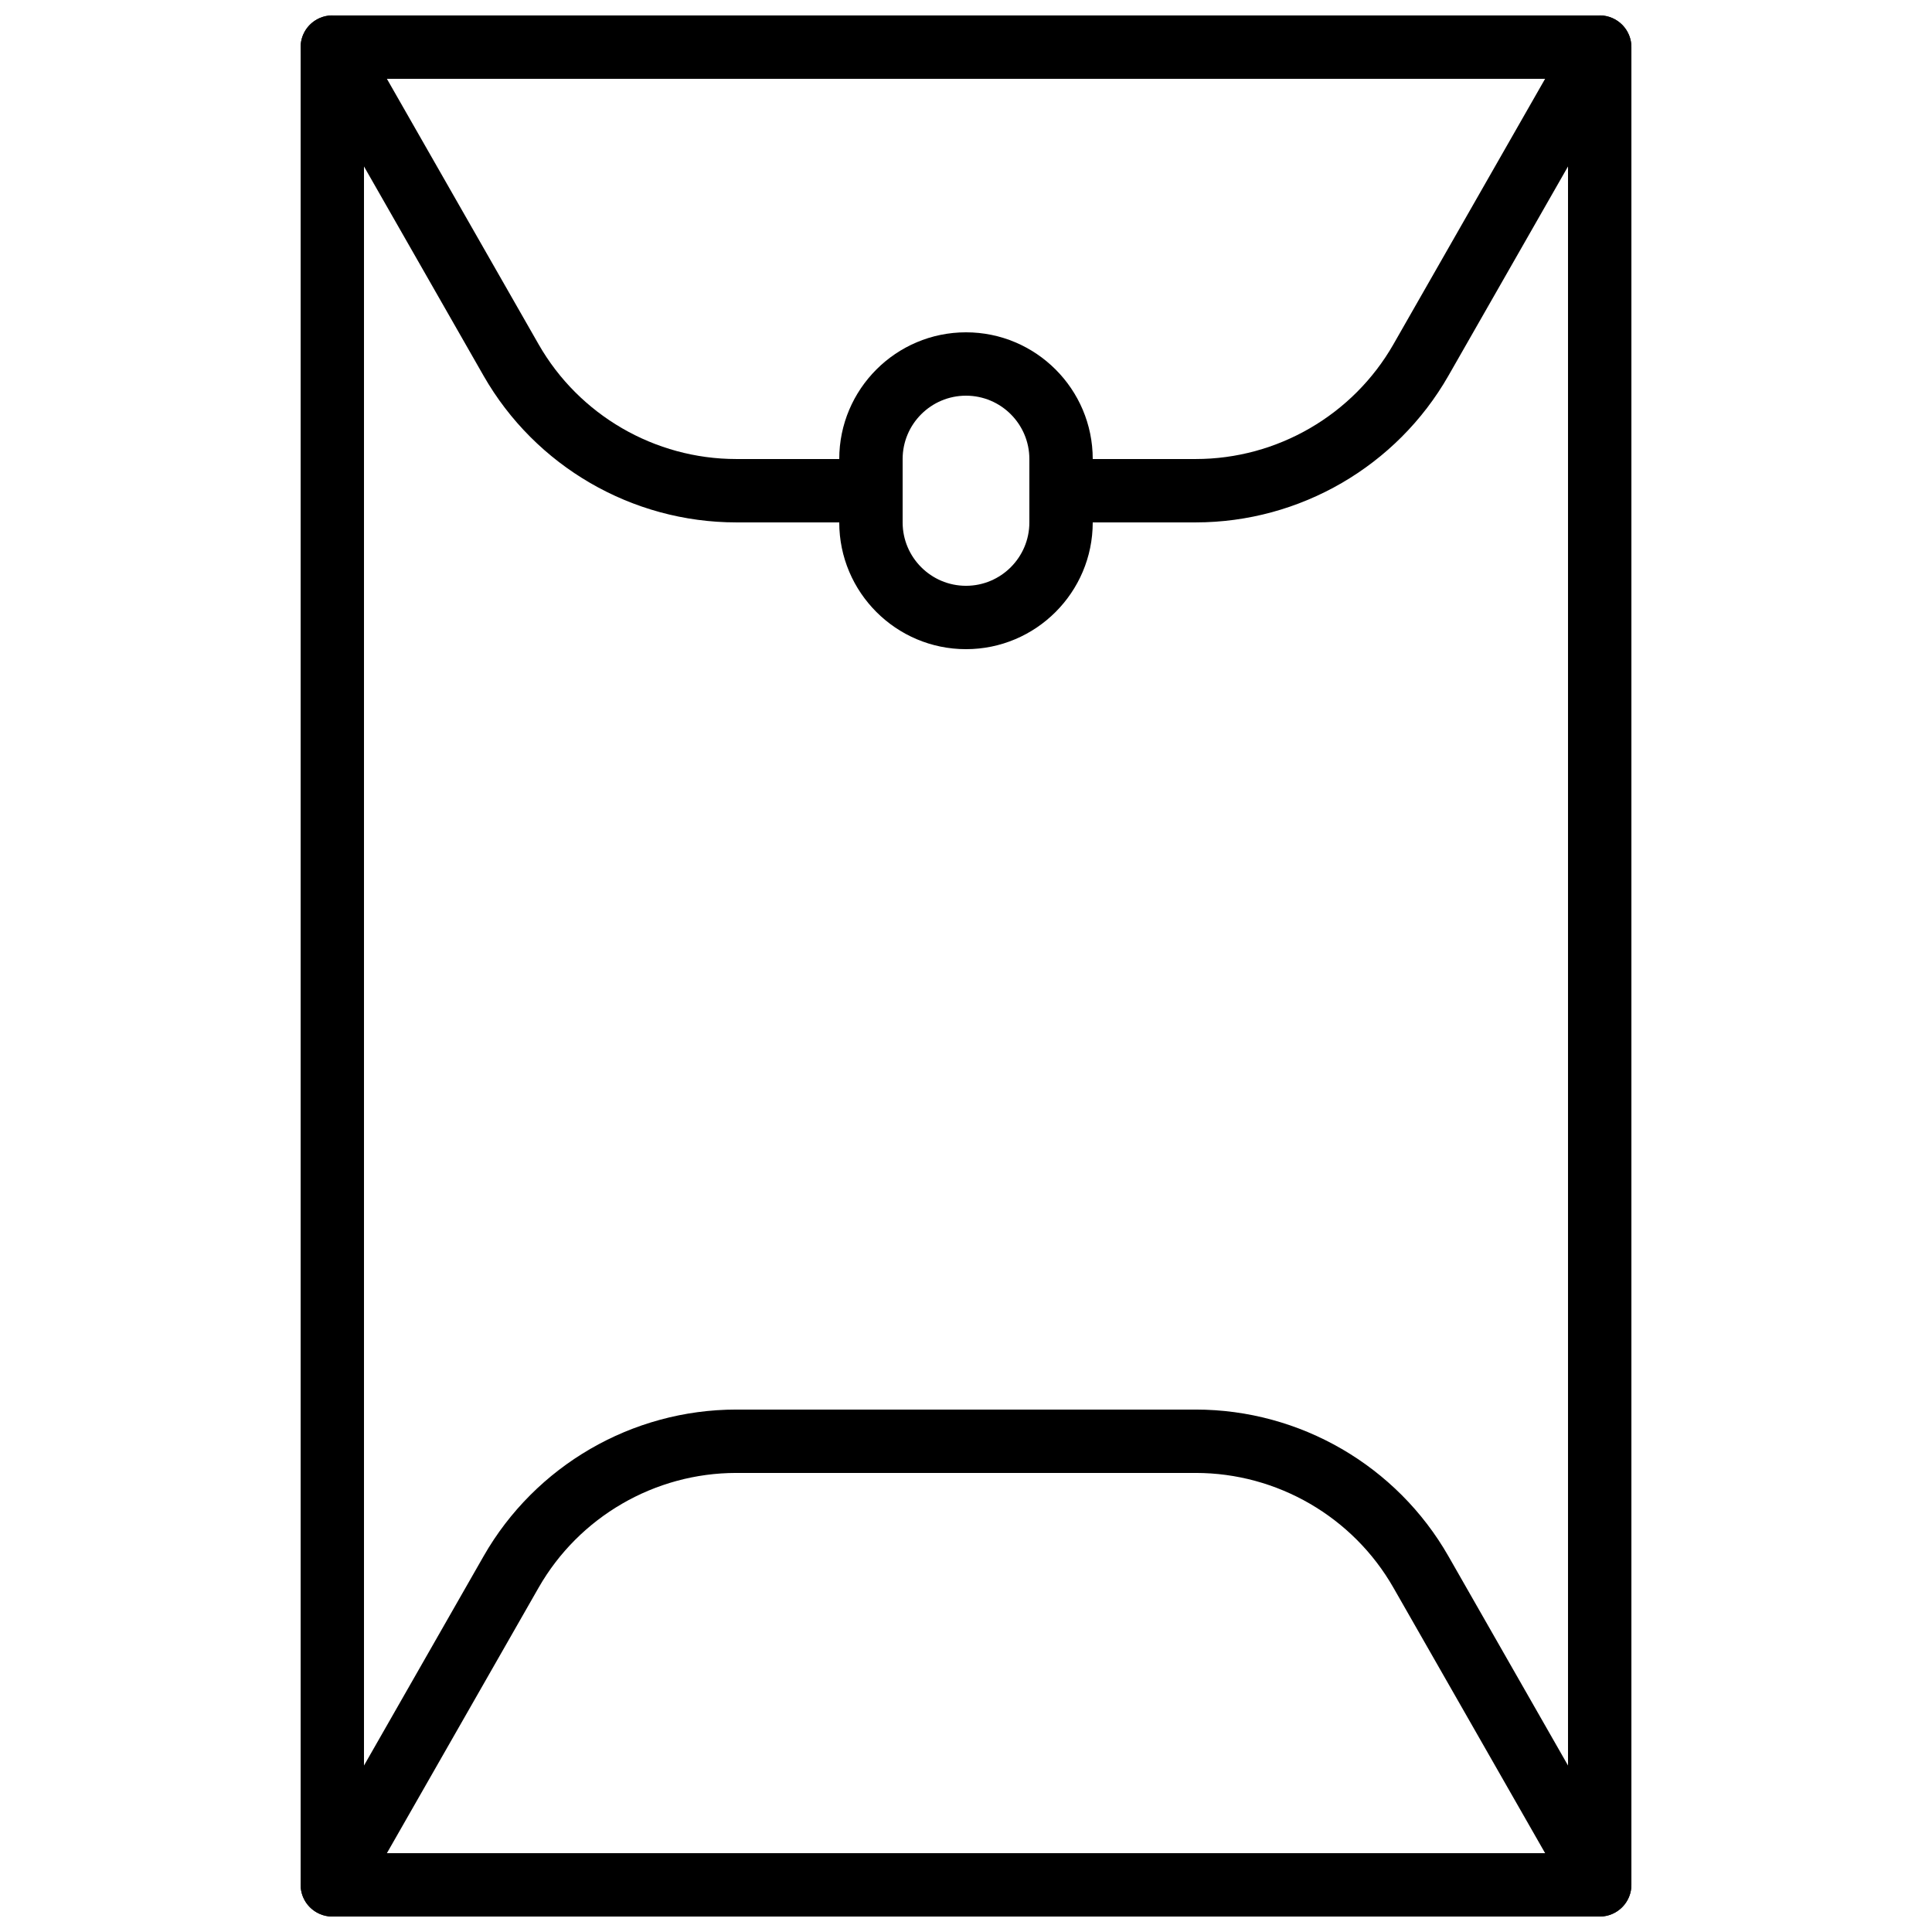 <?xml version="1.0" encoding="UTF-8"?>
<!-- Uploaded to: SVG Repo, www.svgrepo.com, Generator: SVG Repo Mixer Tools -->
<svg width="800px" height="800px" version="1.1" viewBox="144 144 512 512" xmlns="http://www.w3.org/2000/svg">
 <defs>
  <clipPath id="d">
   <path d="m223 148.09h354v503.81h-354z"/>
  </clipPath>
  <clipPath id="c">
   <path d="m223 517h354v134.9h-354z"/>
  </clipPath>
  <clipPath id="b">
   <path d="m416 148.09h161v134.91h-161z"/>
  </clipPath>
  <clipPath id="a">
   <path d="m223 148.09h161v134.91h-161z"/>
  </clipPath>
 </defs>
 <g clip-path="url(#d)">
  <path d="m240.46 635.11h319.08v-470.22h-319.08zm327.48 16.793h-335.87c-4.637 0-8.398-3.754-8.398-8.395v-487.02c0-4.644 3.762-8.398 8.398-8.398h335.87c4.637 0 8.398 3.754 8.398 8.398v487.02c0 4.641-3.762 8.395-8.398 8.395z" fill-rule="evenodd"/>
 </g>
 <g clip-path="url(#c)">
  <path d="m567.95 651.9c-2.914 0-5.754-1.52-7.297-4.231l-47.395-82.938c-10.711-18.742-30.773-30.387-52.371-30.387h-121.77c-21.598 0-41.656 11.645-52.371 30.387l-47.391 82.938c-2.293 4.039-7.406 5.449-11.453 3.121-4.031-2.289-5.426-7.43-3.125-11.453l47.383-82.934c13.695-23.973 39.348-38.852 66.957-38.852h121.77c27.609 0 53.262 14.879 66.957 38.852l47.383 82.934c2.301 4.023 0.91 9.164-3.121 11.453-1.312 0.758-2.746 1.109-4.156 1.109" fill-rule="evenodd"/>
 </g>
 <path d="m400 248.86c-9.262 0-16.793 7.531-16.793 16.793v16.793c0 9.262 7.531 16.797 16.793 16.797s16.793-7.535 16.793-16.797v-16.793c0-9.262-7.531-16.793-16.793-16.793m0 67.176c-18.523 0-33.59-15.066-33.59-33.59v-16.793c0-18.523 15.066-33.586 33.59-33.586s33.586 15.062 33.586 33.586v16.793c0 18.523-15.062 33.59-33.586 33.59" fill-rule="evenodd"/>
 <g clip-path="url(#b)">
  <path d="m460.88 282.44h-35.684c-4.644 0-8.398-3.75-8.398-8.395s3.754-8.398 8.398-8.398h35.684c21.59 0 41.66-11.645 52.383-30.387l47.383-82.938c2.309-4.027 7.422-5.441 11.461-3.121 4.023 2.293 5.422 7.43 3.121 11.453l-47.391 82.934c-13.703 23.973-39.355 38.852-66.957 38.852" fill-rule="evenodd"/>
 </g>
 <g clip-path="url(#a)">
  <path d="m374.81 282.44h-35.695c-27.602 0-53.254-14.879-66.957-38.852l-47.383-82.934c-2.301-4.023-0.906-9.16 3.125-11.453 4.031-2.32 9.16-0.906 11.453 3.121l47.391 82.938c10.715 18.742 30.785 30.387 52.371 30.387h35.695c4.637 0 8.398 3.754 8.398 8.398s-3.762 8.395-8.398 8.395" fill-rule="evenodd"/>
 </g>
</svg>